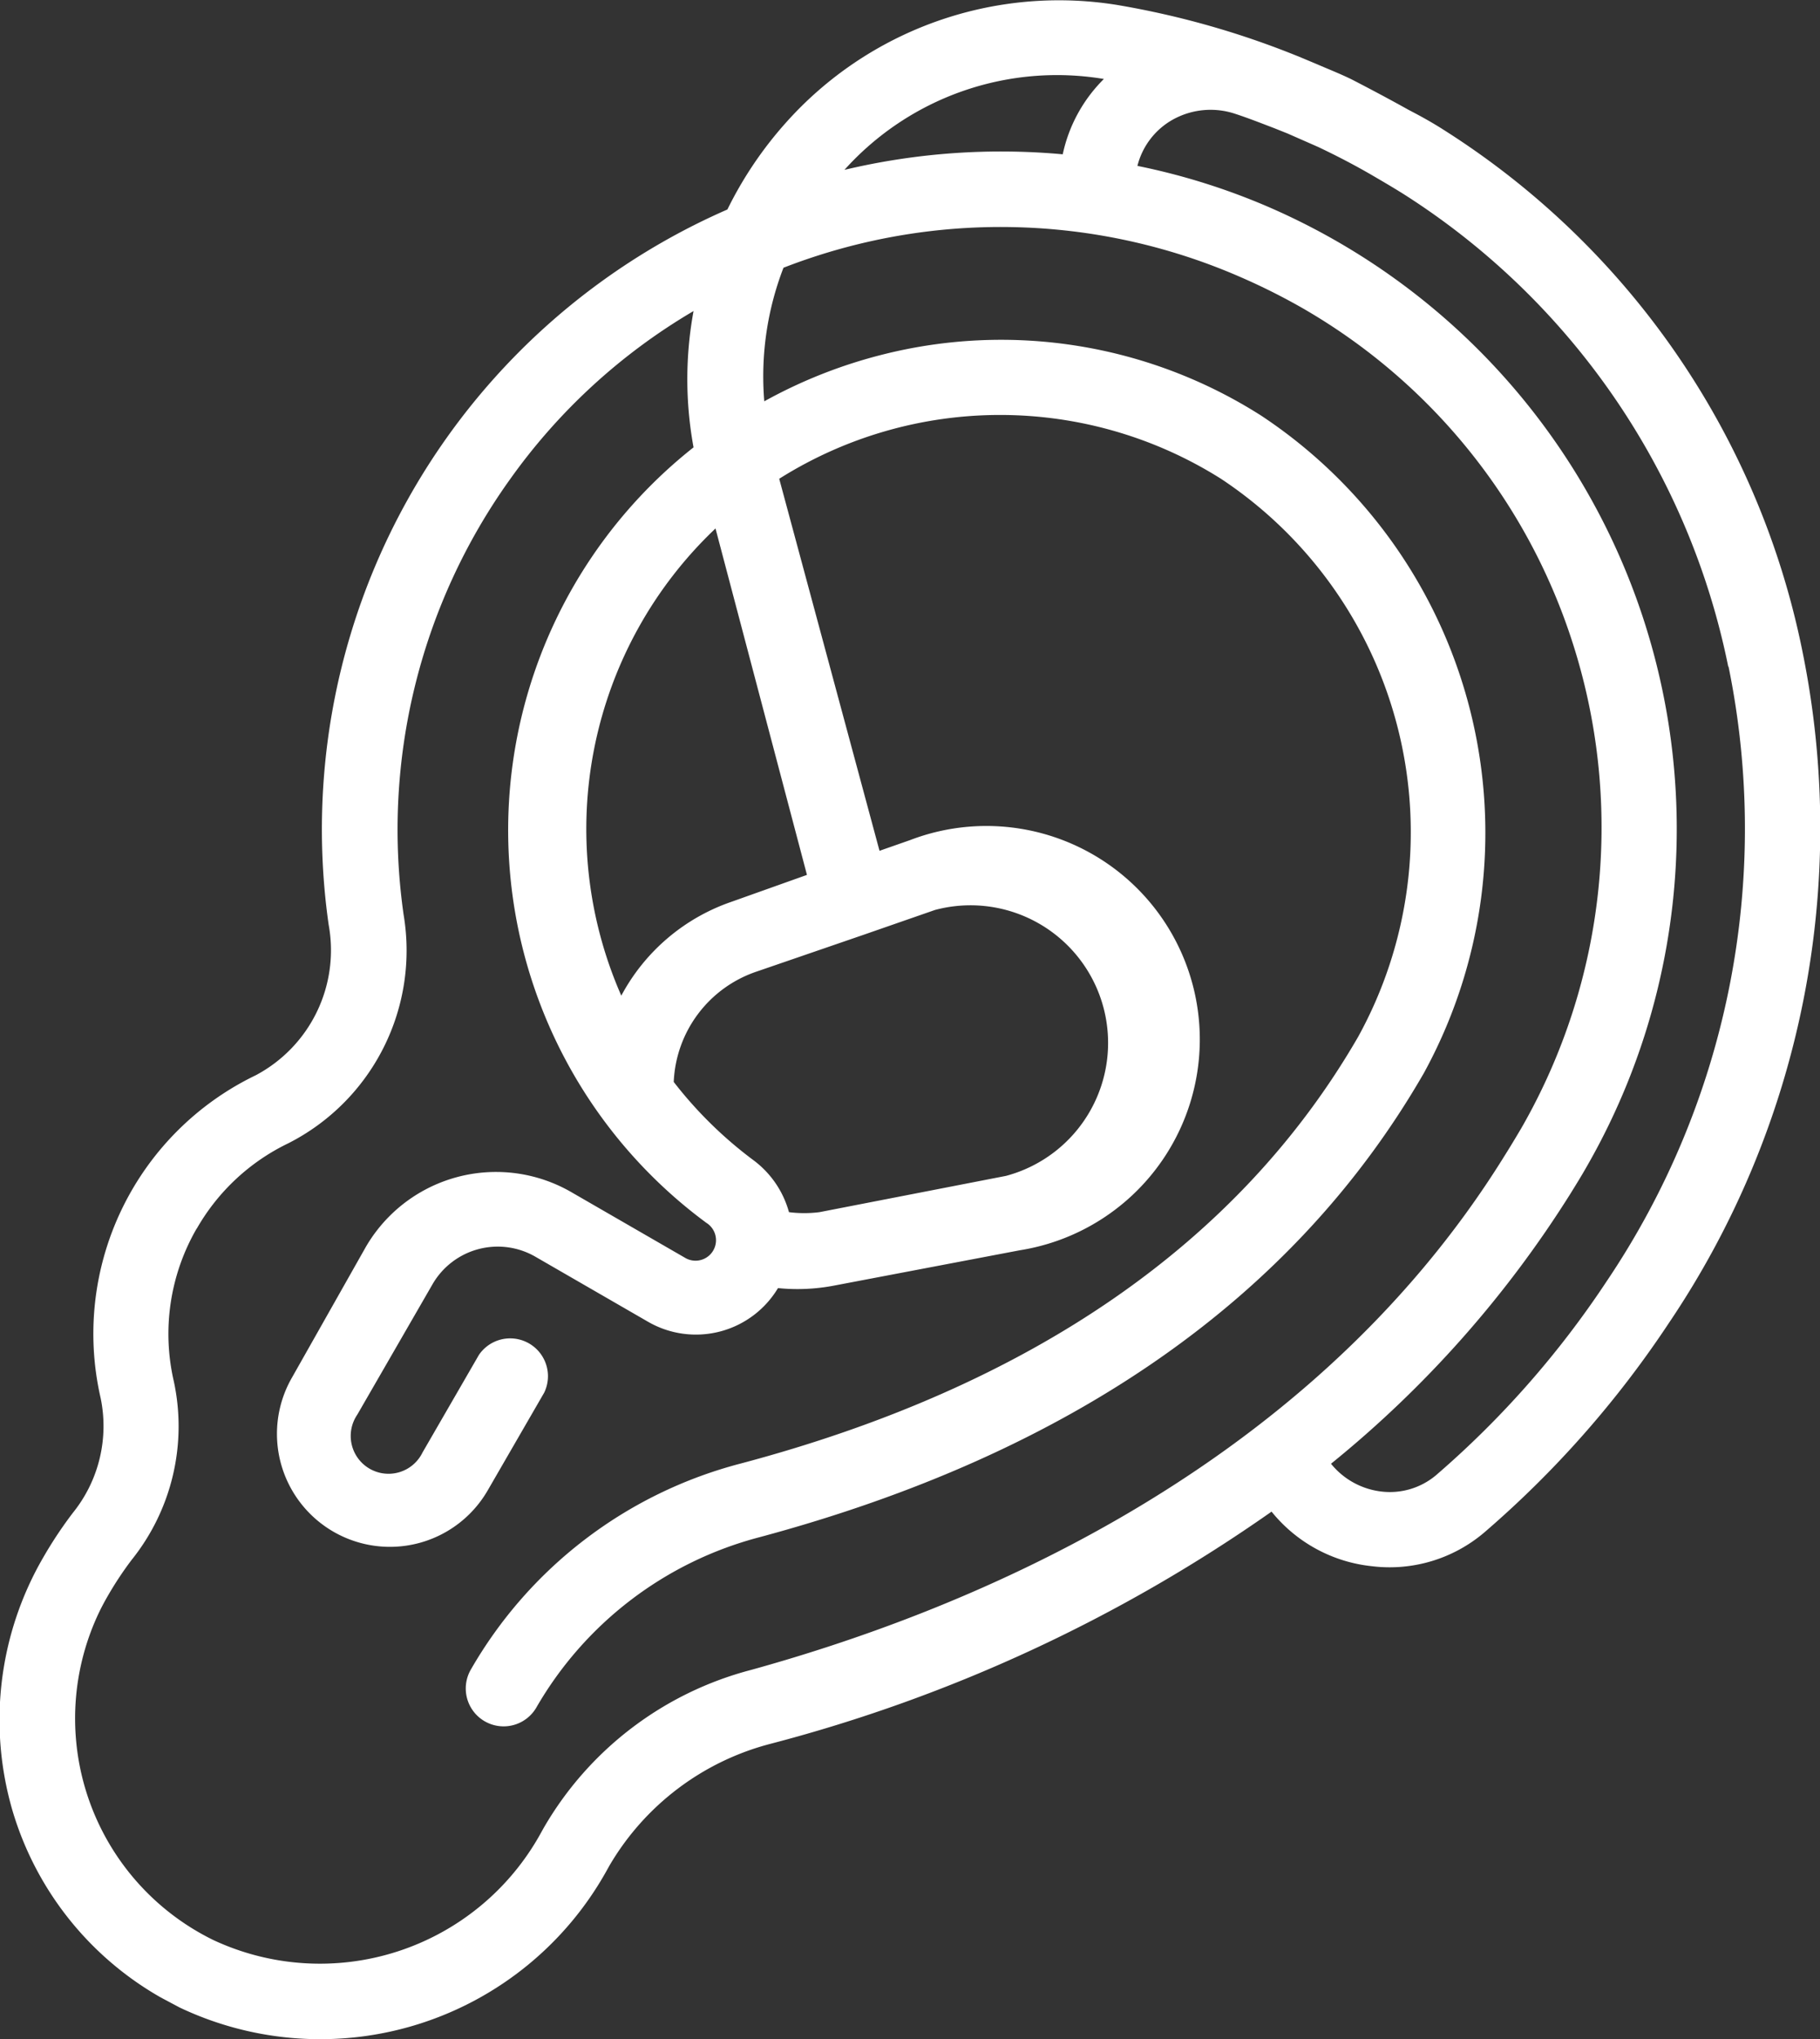<?xml version="1.0" encoding="utf-8"?>
<svg xmlns="http://www.w3.org/2000/svg" viewBox="0 0 59.7 66.87"><rect x="0" y="0" width="59.7" height="66.87" fill="#333333" stroke="none"/><defs><style>.cls-1{fill:#fff;}</style></defs><title>icon-hearing-aids-models</title><g id="Layer_2" data-name="Layer 2"><g id="Layer_1-2" data-name="Layer 1"><g id="Page-1"><g id="_039---Hearing-Aids" data-name=" 039---Hearing-Aids"><path id="Shape" class="cls-1" d="M1.42,51.07a10.61,10.61,0,0,0-1,8.34A10.47,10.47,0,0,0,5.27,65.5l.62.33a10.75,10.75,0,0,0,14-4.47l.1-.18a8.64,8.64,0,0,1,5.3-4,51,51,0,0,0,16.42-7.61A4.88,4.88,0,0,0,45,51.36a4.79,4.79,0,0,0,3.68-1.1,33.29,33.29,0,0,0,6.06-6.87,29,29,0,0,0,4.39-22A26.41,26.41,0,0,0,47.39,4.28c-.31-.2-.64-.39-1-.58l0,0-.19-.1c-.61-.34-1.23-.67-1.87-1-.37-.18-.75-.33-1.12-.49l-.5-.21A28.27,28.27,0,0,0,36.63.16,12,12,0,0,0,25.8,4a12.6,12.6,0,0,0-1.94,2.87A22.18,22.18,0,0,0,10.78,30.32a4.64,4.64,0,0,1-2.39,4.94A9.41,9.41,0,0,0,3.3,45.84a4.53,4.53,0,0,1-.91,3.77A13.65,13.65,0,0,0,1.42,51.07ZM56.7,21.86a26.55,26.55,0,0,1-4,20.16,30.85,30.85,0,0,1-5.6,6.36,2.35,2.35,0,0,1-1.8.53A2.5,2.5,0,0,1,43.66,48a36,36,0,0,0,7.85-8.85c.18-.29.36-.58.53-.88A22.23,22.23,0,0,0,41.64,6.8a21.76,21.76,0,0,0-4.33-1.36,2.41,2.41,0,0,1,1.13-1.5,2.55,2.55,0,0,1,2.07-.21c.43.14.86.31,1.28.47l.45.18,1,.44c.59.28,1.17.58,1.74.91.36.21.72.42,1.07.64A24,24,0,0,1,56.69,21.86ZM36.21,2.59a4.92,4.92,0,0,0-1.35,2.47,22.22,22.22,0,0,0-7.16.51A9.37,9.37,0,0,1,36.21,2.59ZM6.46,40.28a6.91,6.91,0,0,1,3-2.79A7.09,7.09,0,0,0,13.24,30a19.73,19.73,0,0,1,3.51-14.31,19.51,19.51,0,0,1,6-5.49,12.33,12.33,0,0,0,0,4.47,16,16,0,0,0,.42,25.43.67.67,0,0,1-.71,1.14l-3.69-2.13A4.94,4.94,0,0,0,12,40.89L9.58,45.17A3.7,3.7,0,1,0,16,48.87l1.85-3.2a1.24,1.24,0,0,0-2.14-1.24h0l-1.85,3.2a1.24,1.24,0,1,1-2.14-1.24l2.47-4.28a2.47,2.47,0,0,1,3.37-.9h0l3.69,2.13a3.14,3.14,0,0,0,4.27-1.1,6.4,6.4,0,0,0,1.83-.08L33.45,41a7,7,0,1,0-3.6-13.45l-1,.35L25.56,15.7a13.59,13.59,0,0,1,14.49,0A13.9,13.9,0,0,1,44.55,34c-3.9,6.75-10.73,11.47-20.28,14a14.39,14.39,0,0,0-8.82,6.74A1.24,1.24,0,0,0,17.59,56h0a11.94,11.94,0,0,1,7.32-5.59C35.12,47.67,42.45,42.57,46.7,35.2a16.4,16.4,0,0,0-5.33-21.57,15.87,15.87,0,0,0-12.43-2,16.12,16.12,0,0,0-3.87,1.53,9.89,9.89,0,0,1,.63-4.38,19.66,19.66,0,0,1,15,.31,20.89,20.89,0,0,1,2,1A19.53,19.53,0,0,1,51.56,21a19.79,19.79,0,0,1-1.66,16c-.16.27-.32.54-.54.89C42.72,48.61,31,53,24.64,54.76a11.1,11.1,0,0,0-6.81,5.19l-.1.18A8.27,8.27,0,0,1,7,63.62,8.09,8.09,0,0,1,3.29,52.79q.12-.24.26-.48a11.25,11.25,0,0,1,.77-1.16A7,7,0,0,0,5.7,45.29a6.9,6.9,0,0,1,.75-5Zm20.42-.53a4,4,0,0,1-1,0,3.17,3.17,0,0,0-1.16-1.7,13.51,13.51,0,0,1-2.62-2.57,4,4,0,0,1,2.72-3.62l3.52-1.21h0l2.33-.81A4.51,4.51,0,1,1,33,38.56ZM24,29.57a6.49,6.49,0,0,0-3.62,3.08,13.58,13.58,0,0,1,3.09-15.32l3,11.36Z"/></g></g></g></g></svg>